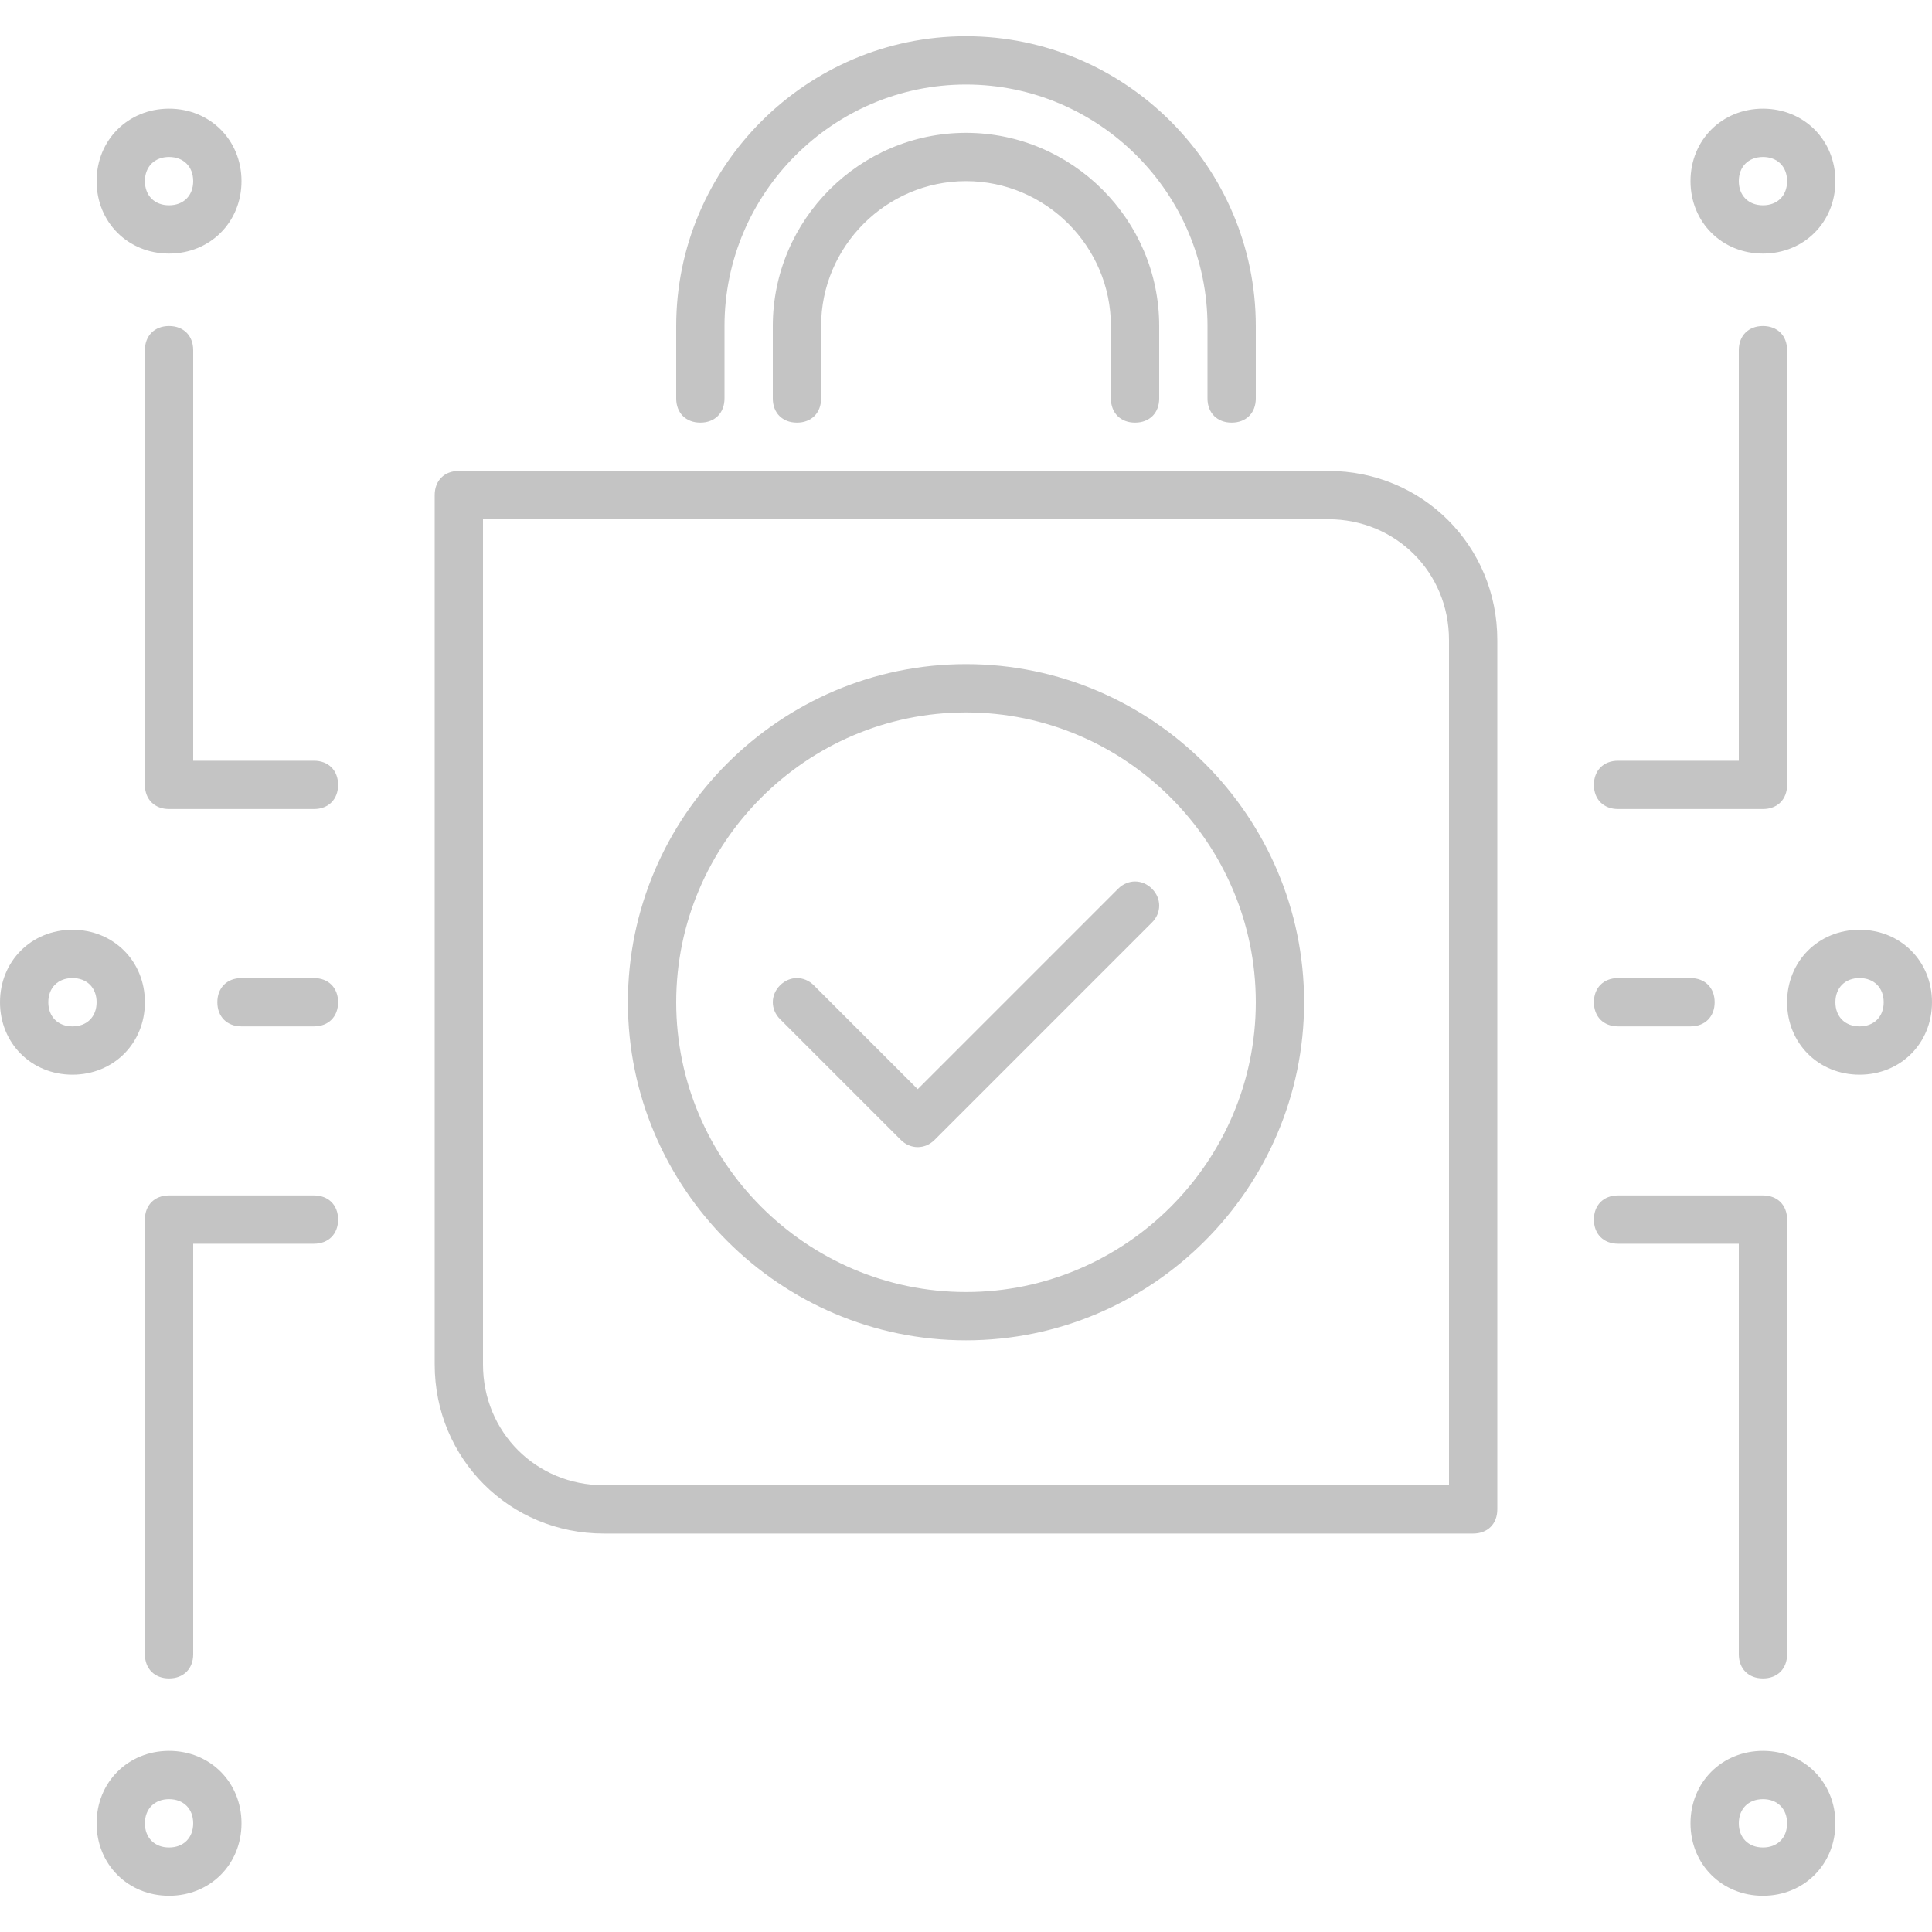 <?xml version="1.0" encoding="utf-8"?>
<!-- Generator: Adobe Illustrator 26.4.1, SVG Export Plug-In . SVG Version: 6.00 Build 0)  -->
<svg version="1.1" id="Layer_1" xmlns="http://www.w3.org/2000/svg" xmlns:xlink="http://www.w3.org/1999/xlink" x="0px" y="0px"
	 viewBox="0 0 80 80" style="enable-background:new 0 0 80 80;" xml:space="preserve">
<style type="text/css">
	.st0{fill-rule:evenodd;clip-rule:evenodd;fill:#C4C4C4;}
</style>
<path class="st0" d="M28,13.5c0-6.6,5.4-12,12-12s12,5.4,12,12v3c0,0.6-0.4,1-1,1s-1-0.4-1-1v-3c0-5.5-4.5-10-10-10S30,8,30,13.5v3
	c0,0.6-0.4,1-1,1s-1-0.4-1-1V13.5z M18,20.5c0-0.6,0.4-1,1-1h36c3.9,0,7,3.1,7,7v36c0,0.6-0.4,1-1,1H25c-3.9,0-7-3.1-7-7V20.5z
	 M20,21.5v35c0,2.8,2.2,5,5,5h35v-35c0-2.8-2.2-5-5-5H20z M40,5.5c-4.4,0-8,3.6-8,8v3c0,0.6,0.4,1,1,1s1-0.4,1-1v-3c0-3.3,2.7-6,6-6
	s6,2.7,6,6v3c0,0.6,0.4,1,1,1s1-0.4,1-1v-3C48,9.1,44.4,5.5,40,5.5z M40,29.5c-6.6,0-12,5.4-12,12s5.4,12,12,12s12-5.4,12-12
	S46.6,29.5,40,29.5z M26,41.5c0-7.7,6.3-14,14-14s14,6.3,14,14s-6.3,14-14,14S26,49.2,26,41.5z M2,41.5c0-0.6,0.4-1,1-1s1,0.4,1,1
	s-0.4,1-1,1S2,42.1,2,41.5z M3,38.5c-1.7,0-3,1.3-3,3s1.3,3,3,3s3-1.3,3-3S4.7,38.5,3,38.5z M77,40.5c0.6,0,1,0.4,1,1s-0.4,1-1,1
	s-1-0.4-1-1S76.4,40.5,77,40.5z M80,41.5c0-1.7-1.3-3-3-3s-3,1.3-3,3s1.3,3,3,3S80,43.2,80,41.5z M6,7.5c0-0.6,0.4-1,1-1s1,0.4,1,1
	s-0.4,1-1,1S6,8.1,6,7.5z M7,4.5c-1.7,0-3,1.3-3,3s1.3,3,3,3s3-1.3,3-3S8.7,4.5,7,4.5z M73,6.5c0.6,0,1,0.4,1,1s-0.4,1-1,1
	s-1-0.4-1-1S72.4,6.5,73,6.5z M76,7.5c0-1.7-1.3-3-3-3s-3,1.3-3,3s1.3,3,3,3S76,9.2,76,7.5z M6,75.5c0-0.6,0.4-1,1-1s1,0.4,1,1
	s-0.4,1-1,1S6,76.1,6,75.5z M7,72.5c-1.7,0-3,1.3-3,3s1.3,3,3,3s3-1.3,3-3S8.7,72.5,7,72.5z M73,74.5c0.6,0,1,0.4,1,1s-0.4,1-1,1
	s-1-0.4-1-1S72.4,74.5,73,74.5z M76,75.5c0-1.7-1.3-3-3-3s-3,1.3-3,3s1.3,3,3,3S76,77.2,76,75.5z M47.7,38.2c0.4-0.4,0.4-1,0-1.4
	s-1-0.4-1.4,0L38,45.1l-4.3-4.3c-0.4-0.4-1-0.4-1.4,0c-0.4,0.4-0.4,1,0,1.4l5,5c0.4,0.4,1,0.4,1.4,0L47.7,38.2z M7,13.5
	c0.6,0,1,0.4,1,1v17h5c0.6,0,1,0.4,1,1c0,0.6-0.4,1-1,1H7c-0.6,0-1-0.4-1-1v-18C6,13.9,6.4,13.5,7,13.5z M72,14.5c0-0.6,0.4-1,1-1
	s1,0.4,1,1v18c0,0.6-0.4,1-1,1h-6c-0.6,0-1-0.4-1-1s0.4-1,1-1h5V14.5z M7,69.5c0.6,0,1-0.4,1-1v-17h5c0.6,0,1-0.4,1-1s-0.4-1-1-1H7
	c-0.6,0-1,0.4-1,1v18C6,69.1,6.4,69.5,7,69.5z M72,68.5c0,0.6,0.4,1,1,1s1-0.4,1-1v-18c0-0.6-0.4-1-1-1h-6c-0.6,0-1,0.4-1,1
	s0.4,1,1,1h5V68.5z M9,41.5c0-0.6,0.4-1,1-1h3c0.6,0,1,0.4,1,1s-0.4,1-1,1h-3C9.4,42.5,9,42.1,9,41.5z M70,40.5c0.6,0,1,0.4,1,1
	s-0.4,1-1,1h-3c-0.6,0-1-0.4-1-1s0.4-1,1-1H70z"/>
</svg>
